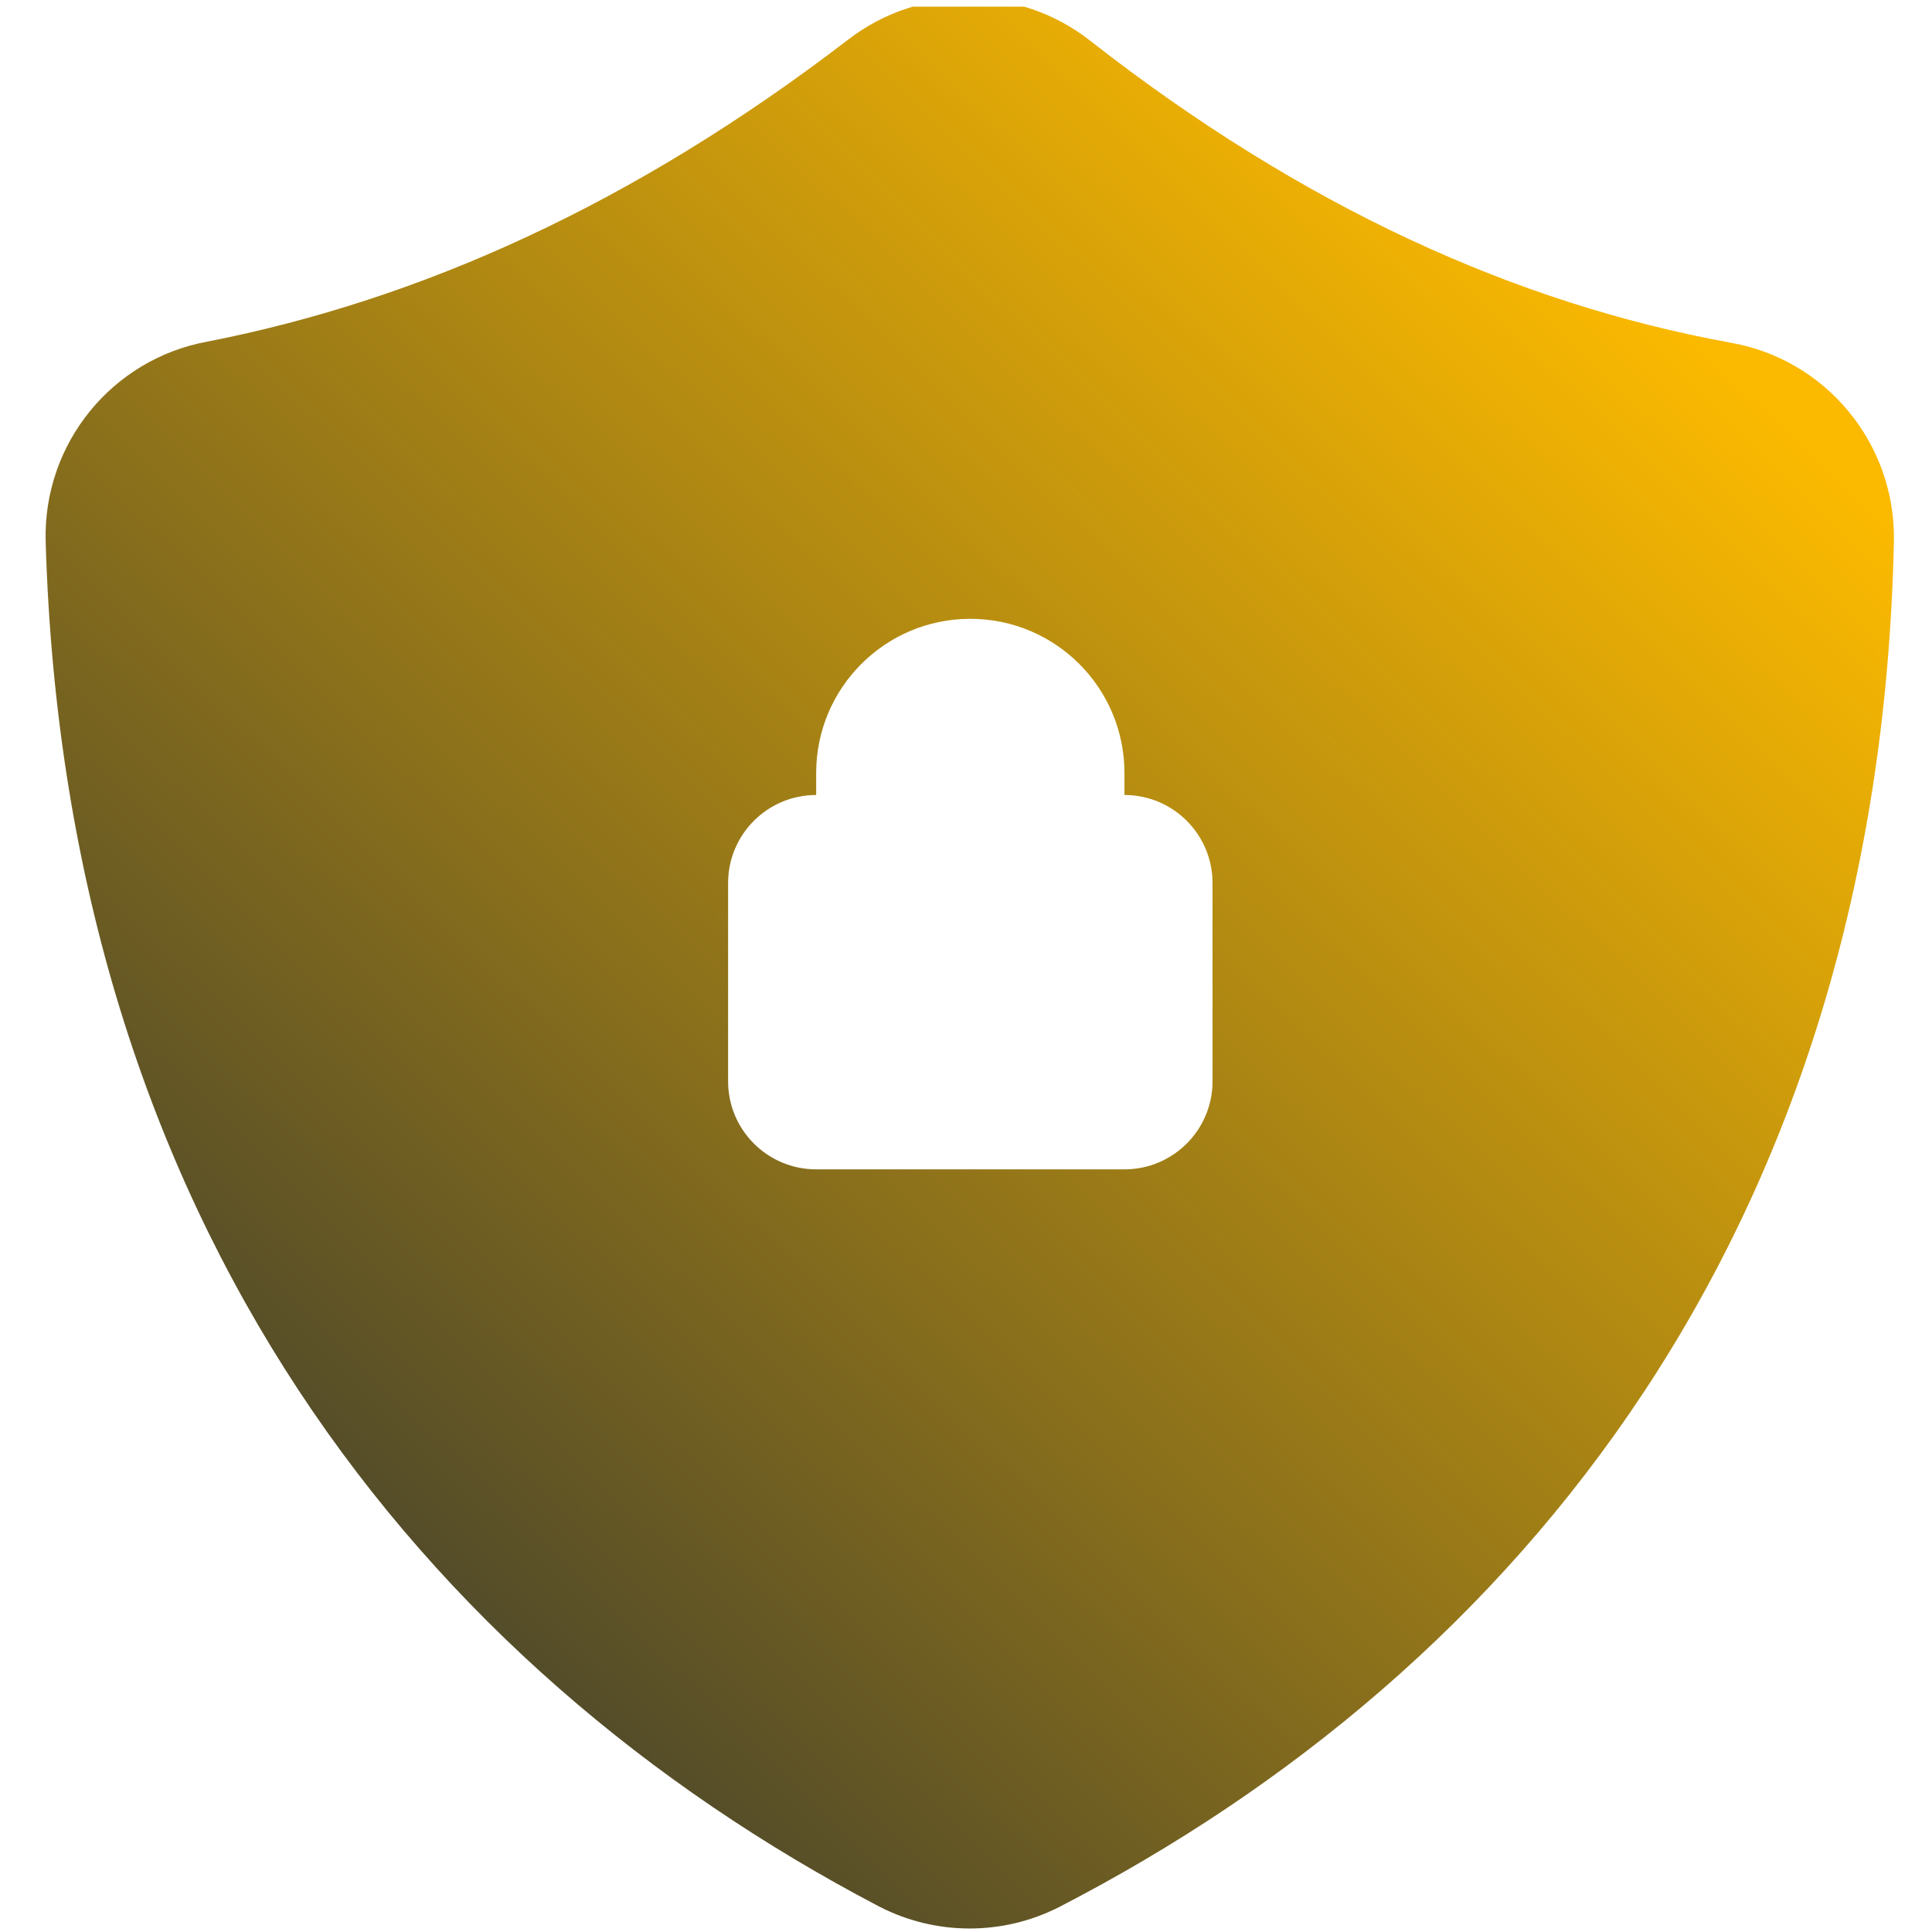 <?xml version="1.0" encoding="UTF-8"?> <svg xmlns="http://www.w3.org/2000/svg" width="191" height="191" viewBox="0 0 191 191" fill="none"><g clip-path="url(#clip0_4447_43196)"><path d="M83.845 3.921C90.903 -1.523 100.746 -1.483 107.759 4.012C128.835 20.501 149.893 29.997 170.977 33.859C180.488 35.473 187.403 43.818 187.234 53.49V53.516C185.786 121.343 150.208 165.042 104.738 188.517C104.726 188.524 104.712 188.53 104.699 188.537C99.102 191.38 92.487 191.36 86.909 188.477C86.897 188.471 86.884 188.464 86.871 188.458C41.769 164.834 6.464 120.99 4.514 53.509V53.49C4.266 43.858 11.07 35.486 20.529 33.767C41.638 29.629 62.735 20.122 83.845 3.921ZM95.926 61.178C87.51 61.178 80.688 68.001 80.688 76.418V78.594C75.878 78.594 71.98 82.493 71.98 87.302V106.896C71.98 111.705 75.878 115.604 80.688 115.604H111.165C115.975 115.604 119.873 111.705 119.873 106.896V87.302C119.873 82.493 115.975 78.594 111.165 78.594V76.418C111.165 68.001 104.342 61.178 95.926 61.178Z" fill="url(#paint0_linear_4447_43196)"></path></g><defs><linearGradient id="paint0_linear_4447_43196" x1="162.769" y1="28.705" x2="5.306" y2="191.427" gradientUnits="userSpaceOnUse"><stop stop-color="#FBB900"></stop><stop offset="1" stop-color="#222C35"></stop></linearGradient><clipPath id="clip0_4447_43196"><rect width="190" height="190" fill="white" transform="translate(0.58 0.655)"></rect></clipPath></defs></svg> 